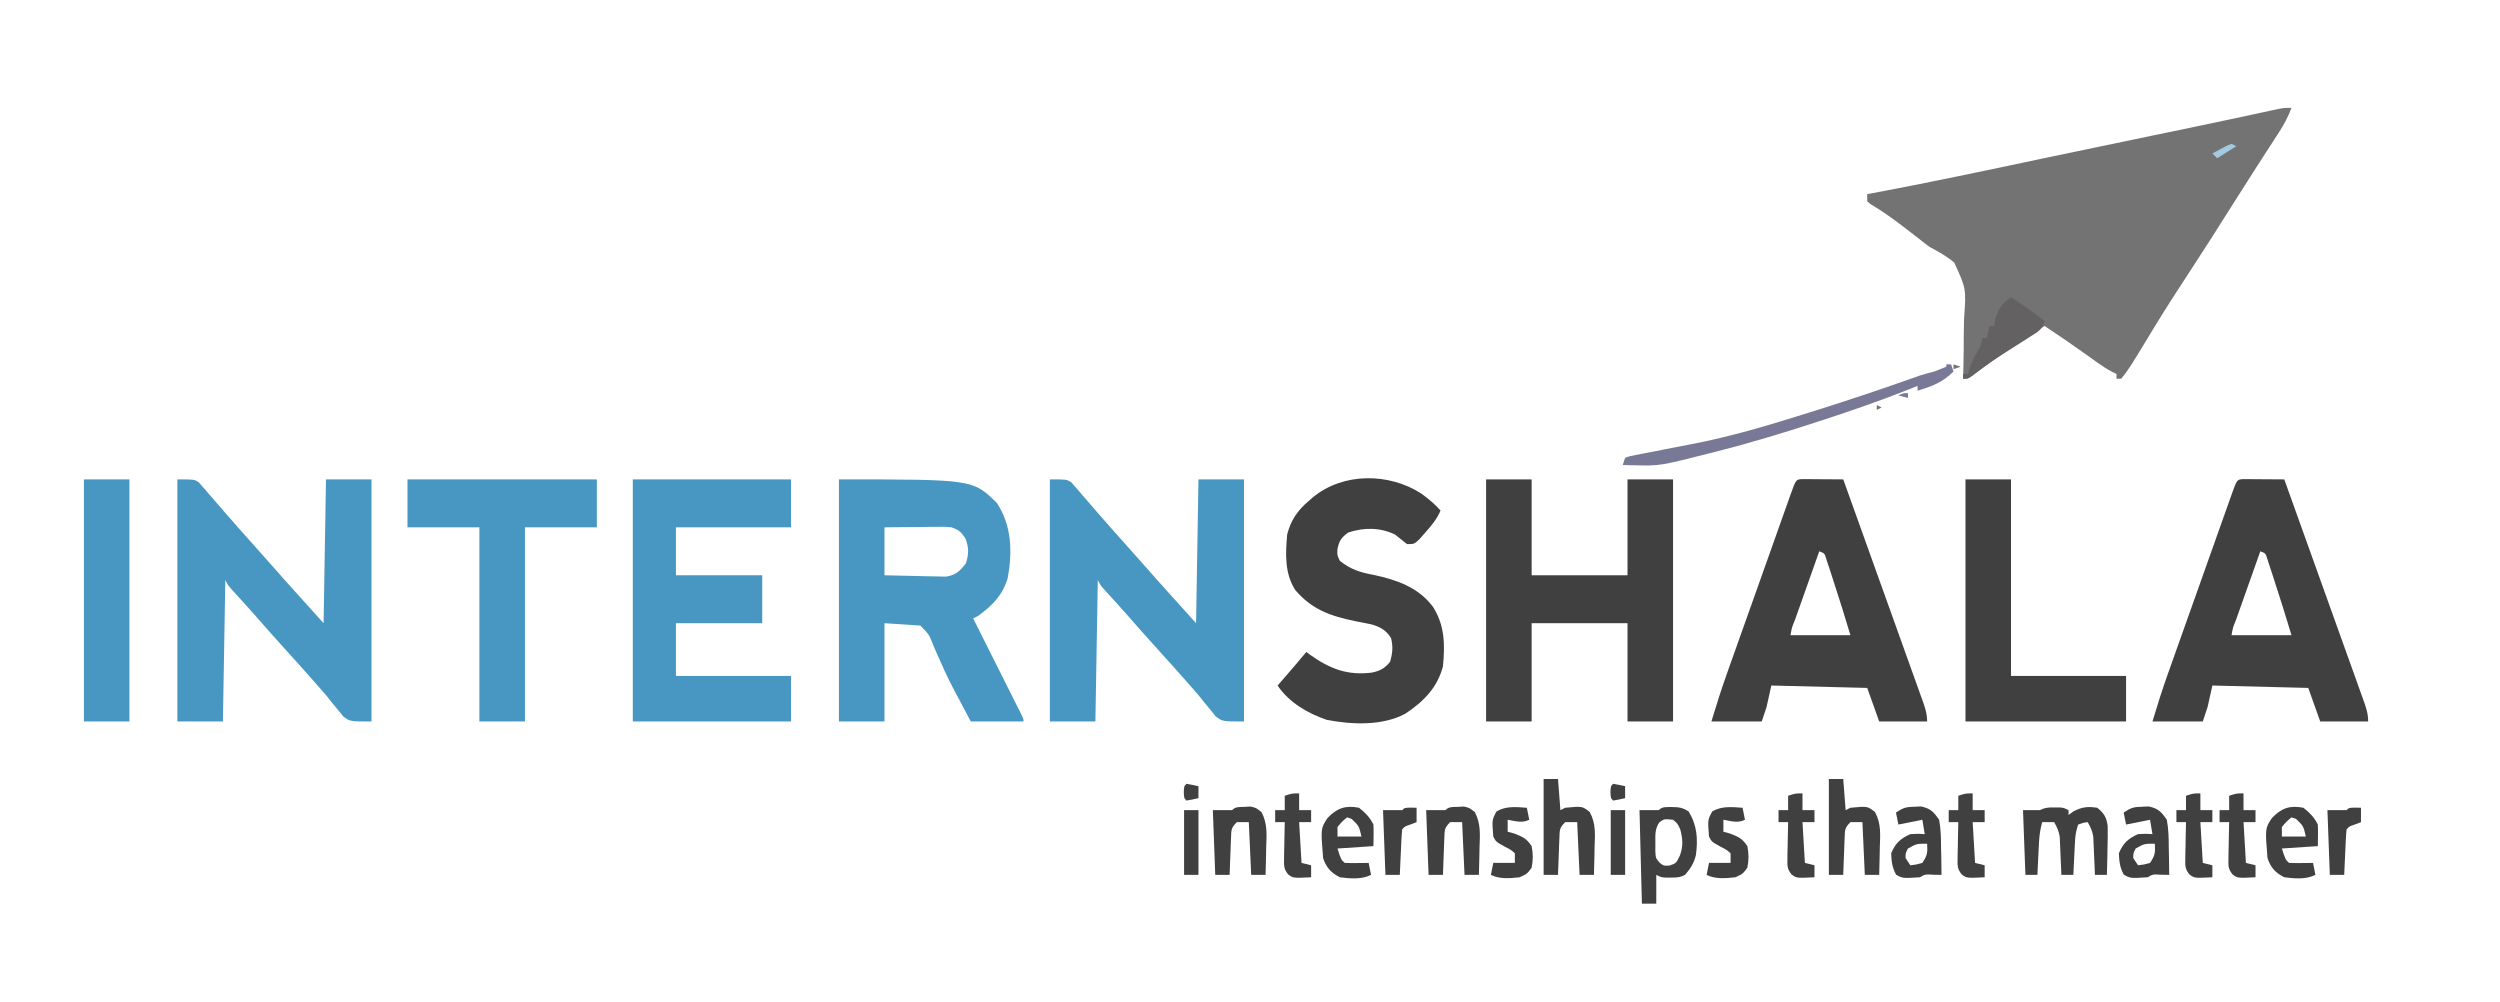 <?xml version="1.0" encoding="UTF-8"?>
<svg version="1.1" xmlns="http://www.w3.org/2000/svg" width="1043" height="418">
<path d="M0 0 C-1.376 3.754 -3.101 6.937 -5.273 10.289 C-5.928 11.304 -6.582 12.319 -7.256 13.365 C-7.955 14.441 -8.655 15.517 -9.375 16.625 C-10.465 18.312 -11.553 20.001 -12.642 21.689 C-13.373 22.825 -14.106 23.959 -14.839 25.094 C-18.114 30.166 -21.346 35.265 -24.562 40.375 C-30.438 49.705 -36.336 59.016 -42.39 68.231 C-47.697 76.311 -52.934 84.416 -57.938 92.688 C-67.64 108.705 -67.64 108.705 -71 113 C-71.66 113 -72.32 113 -73 113 C-73 112.34 -73 111.68 -73 111 C-73.582 110.724 -74.164 110.448 -74.763 110.163 C-76.921 109.041 -78.817 107.806 -80.793 106.391 C-81.506 105.883 -82.22 105.375 -82.955 104.852 C-83.692 104.323 -84.428 103.795 -85.188 103.25 C-91.054 99.054 -96.976 94.968 -103 91 C-106.274 93.166 -109.545 95.335 -112.814 97.506 C-114.464 98.601 -116.115 99.693 -117.766 100.785 C-123.145 104.361 -128.433 107.965 -133.494 111.982 C-135 113 -135 113 -137 113 C-136.962 111.689 -136.924 110.378 -136.885 109.028 C-136.762 104.126 -136.725 99.227 -136.713 94.323 C-136.696 92.209 -136.656 90.094 -136.592 87.98 C-135.695 75.438 -135.695 75.438 -140.675 64.561 C-143.849 61.877 -147.354 59.972 -151 58 C-152.583 56.832 -154.145 55.632 -155.672 54.391 C-157.031 53.343 -158.39 52.296 -159.75 51.25 C-160.467 50.698 -161.183 50.146 -161.922 49.577 C-166.351 46.188 -170.828 42.998 -175.629 40.148 C-176.308 39.58 -176.308 39.58 -177 39 C-177 38.01 -177 37.02 -177 36 C-176.359 35.881 -175.719 35.762 -175.059 35.64 C-153.798 31.665 -132.641 27.225 -111.481 22.748 C-108.985 22.22 -106.488 21.692 -103.992 21.164 C-102.749 20.901 -101.505 20.638 -100.224 20.367 C-86.047 17.371 -71.858 14.433 -57.668 11.498 C-46.927 9.276 -36.187 7.051 -25.461 4.758 C-24.271 4.504 -24.271 4.504 -23.056 4.244 C-19.469 3.477 -15.882 2.706 -12.297 1.928 C-11.093 1.67 -9.889 1.411 -8.648 1.145 C-7.619 0.921 -6.589 0.698 -5.529 0.468 C-3 0 -3 0 0 0 Z " fill="#737373" transform="translate(956,45)"/>
<path d="M0 0 C55.841 0 55.841 0 65.812 9.75 C72.146 19.159 72.42 30.259 70.414 41.195 C68.223 48.411 64.04 52.639 58 57 C57.01 57.495 57.01 57.495 56 58 C56.263 58.524 56.526 59.048 56.797 59.588 C59.525 65.02 62.249 70.455 64.972 75.889 C65.99 77.92 67.009 79.95 68.028 81.98 C69.489 84.891 70.948 87.803 72.406 90.715 C72.866 91.628 73.325 92.542 73.798 93.483 C74.219 94.324 74.639 95.165 75.072 96.031 C75.445 96.775 75.818 97.519 76.203 98.285 C77 100 77 100 77 101 C69.74 101 62.48 101 55 101 C53.577 98.298 52.154 95.596 50.688 92.812 C50.198 91.903 49.709 90.993 49.205 90.056 C46.746 85.472 44.473 80.876 42.414 76.098 C41.979 75.142 41.543 74.186 41.095 73.202 C40.256 71.353 39.463 69.483 38.723 67.593 C37.453 64.573 37.453 64.573 34 61 C29.05 60.67 24.1 60.34 19 60 C19 73.53 19 87.06 19 101 C12.73 101 6.46 101 0 101 C0 67.67 0 34.34 0 0 Z M19 20 C19 26.6 19 33.2 19 40 C23.04 40.115 27.075 40.215 31.115 40.275 C32.488 40.3 33.861 40.334 35.233 40.377 C37.211 40.438 39.189 40.464 41.168 40.488 C42.951 40.528 42.951 40.528 44.77 40.568 C48.958 39.832 50.388 38.283 53 35 C54.201 30.871 54.267 28.744 52.812 24.688 C50.869 21.805 50.174 21.168 47 20 C43.901 19.725 43.901 19.725 40.484 19.805 C39.234 19.811 37.984 19.818 36.695 19.824 C35.393 19.841 34.091 19.858 32.75 19.875 C30.774 19.889 30.774 19.889 28.758 19.902 C25.505 19.926 22.253 19.962 19 20 Z " fill="#4797C2" transform="translate(350,200)"/>
<path d="M0 0 C7 0 7 0 8.877 1.158 C9.34 1.694 9.804 2.229 10.281 2.781 C10.809 3.372 11.338 3.963 11.882 4.571 C12.416 5.208 12.95 5.844 13.5 6.5 C14.068 7.144 14.635 7.788 15.22 8.452 C16.831 10.287 18.417 12.141 20 14 C21.249 15.418 22.498 16.835 23.75 18.25 C24.271 18.853 24.792 19.457 25.328 20.078 C27.358 22.411 29.428 24.705 31.5 27 C34.19 29.981 36.863 32.972 39.5 36 C42.76 39.741 46.074 43.433 49.398 47.117 C53.27 51.407 57.134 55.705 61 60 C61.33 40.2 61.66 20.4 62 0 C68.27 0 74.54 0 81 0 C81 33.33 81 66.66 81 101 C72 101 72 101 69.18 98.875 C68.419 97.926 67.659 96.978 66.875 96 C66.038 94.991 65.202 93.981 64.34 92.941 C63.568 91.971 62.796 91 62 90 C60.821 88.639 59.634 87.283 58.438 85.938 C57.887 85.305 57.337 84.672 56.77 84.02 C53.224 79.973 49.605 75.993 46 72 C41.24 66.728 36.496 61.446 31.836 56.086 C28.873 52.72 25.844 49.413 22.82 46.102 C21 44 21 44 20 42 C19.67 61.47 19.34 80.94 19 101 C12.73 101 6.46 101 0 101 C0 67.67 0 34.34 0 0 Z " fill="#4797C2" transform="translate(438,200)"/>
<path d="M0 0 C7 0 7 0 8.877 1.158 C9.34 1.694 9.804 2.229 10.281 2.781 C10.809 3.372 11.338 3.963 11.882 4.571 C12.416 5.208 12.95 5.844 13.5 6.5 C14.068 7.144 14.635 7.788 15.22 8.452 C16.831 10.287 18.417 12.141 20 14 C21.249 15.418 22.498 16.835 23.75 18.25 C24.271 18.853 24.792 19.457 25.328 20.078 C27.358 22.411 29.428 24.705 31.5 27 C34.19 29.981 36.863 32.972 39.5 36 C42.76 39.741 46.074 43.433 49.398 47.117 C53.27 51.407 57.134 55.705 61 60 C61.33 40.2 61.66 20.4 62 0 C68.27 0 74.54 0 81 0 C81 33.33 81 66.66 81 101 C72 101 72 101 69.18 98.875 C68.419 97.926 67.659 96.978 66.875 96 C66.038 94.991 65.202 93.981 64.34 92.941 C63.568 91.971 62.796 91 62 90 C60.821 88.639 59.634 87.283 58.438 85.938 C57.887 85.305 57.337 84.672 56.77 84.02 C53.224 79.973 49.605 75.993 46 72 C41.24 66.728 36.496 61.446 31.836 56.086 C28.873 52.72 25.844 49.413 22.82 46.102 C21 44 21 44 20 42 C19.67 61.47 19.34 80.94 19 101 C12.73 101 6.46 101 0 101 C0 67.67 0 34.34 0 0 Z " fill="#4797C2" transform="translate(74,200)"/>
<path d="M0 0 C6.27 0 12.54 0 19 0 C19 13.2 19 26.4 19 40 C32.2 40 45.4 40 59 40 C59 26.8 59 13.6 59 0 C65.27 0 71.54 0 78 0 C78 33.33 78 66.66 78 101 C71.73 101 65.46 101 59 101 C59 87.47 59 73.94 59 60 C45.8 60 32.6 60 19 60 C19 73.53 19 87.06 19 101 C12.73 101 6.46 101 0 101 C0 67.67 0 34.34 0 0 Z " fill="#404040" transform="translate(620,200)"/>
<path d="M0 0 C21.78 0 43.56 0 66 0 C66 6.6 66 13.2 66 20 C50.16 20 34.32 20 18 20 C18 26.6 18 33.2 18 40 C29.88 40 41.76 40 54 40 C54 46.6 54 53.2 54 60 C42.12 60 30.24 60 18 60 C18 67.26 18 74.52 18 82 C33.84 82 49.68 82 66 82 C66 88.27 66 94.54 66 101 C44.22 101 22.44 101 0 101 C0 67.67 0 34.34 0 0 Z " fill="#4797C2" transform="translate(264,200)"/>
<path d="M0 0 C1.186 0.008 1.186 0.008 2.396 0.016 C3.677 0.021 3.677 0.021 4.984 0.026 C5.882 0.034 6.78 0.042 7.705 0.051 C8.607 0.056 9.508 0.06 10.437 0.065 C12.672 0.077 14.907 0.093 17.142 0.114 C22.162 14.096 27.177 28.08 32.185 42.066 C34.721 49.148 37.261 56.229 39.804 63.309 C41.297 67.469 42.787 71.63 44.275 75.791 C44.977 77.754 45.682 79.715 46.387 81.677 C47.366 84.396 48.339 87.118 49.31 89.84 C49.6 90.641 49.89 91.441 50.188 92.266 C51.279 95.338 52.142 97.828 52.142 101.114 C45.542 101.114 38.942 101.114 32.142 101.114 C30.492 96.494 28.842 91.874 27.142 87.114 C7.342 86.619 7.342 86.619 -12.858 86.114 C-13.518 89.084 -14.178 92.054 -14.858 95.114 C-15.518 97.094 -16.178 99.074 -16.858 101.114 C-23.788 101.114 -30.718 101.114 -37.858 101.114 C-35.834 94.367 -33.737 87.736 -31.373 81.114 C-31.04 80.175 -30.708 79.236 -30.365 78.269 C-29.282 75.217 -28.195 72.165 -27.108 69.114 C-26.353 66.99 -25.598 64.867 -24.844 62.744 C-23.292 58.378 -21.739 54.013 -20.184 49.648 C-18.289 44.328 -16.4 39.006 -14.512 33.684 C-13.126 29.774 -11.736 25.866 -10.346 21.958 C-9.688 20.105 -9.03 18.253 -8.374 16.4 C-7.465 13.836 -6.552 11.273 -5.639 8.711 C-5.235 7.569 -5.235 7.569 -4.824 6.405 C-2.589 0.158 -2.589 0.158 0 0 Z M7.142 30.114 C5.431 34.937 3.722 39.76 2.015 44.585 C1.434 46.227 0.852 47.87 0.269 49.512 C-0.566 51.867 -1.4 54.222 -2.233 56.578 C-2.626 57.686 -2.626 57.686 -3.028 58.816 C-4.304 61.893 -4.304 61.893 -4.858 65.114 C3.392 65.114 11.642 65.114 20.142 65.114 C17.874 57.554 15.544 50.045 13.08 42.551 C12.729 41.46 12.377 40.369 12.015 39.244 C11.504 37.693 11.504 37.693 10.982 36.11 C10.677 35.173 10.371 34.236 10.056 33.271 C9.346 30.945 9.346 30.945 7.142 30.114 Z " fill="#404040" transform="translate(935.858,199.886)"/>
<path d="M0 0 C1.186 0.008 1.186 0.008 2.396 0.016 C3.677 0.021 3.677 0.021 4.984 0.026 C5.882 0.034 6.78 0.042 7.705 0.051 C8.607 0.056 9.508 0.06 10.437 0.065 C12.672 0.077 14.907 0.093 17.142 0.114 C22.162 14.096 27.177 28.08 32.185 42.066 C34.721 49.148 37.261 56.229 39.804 63.309 C41.297 67.469 42.787 71.63 44.275 75.791 C44.977 77.754 45.682 79.715 46.387 81.677 C47.366 84.396 48.339 87.118 49.31 89.84 C49.6 90.641 49.89 91.441 50.188 92.266 C51.279 95.338 52.142 97.828 52.142 101.114 C45.542 101.114 38.942 101.114 32.142 101.114 C30.492 96.494 28.842 91.874 27.142 87.114 C7.342 86.619 7.342 86.619 -12.858 86.114 C-13.518 89.084 -14.178 92.054 -14.858 95.114 C-15.518 97.094 -16.178 99.074 -16.858 101.114 C-23.788 101.114 -30.718 101.114 -37.858 101.114 C-35.834 94.367 -33.737 87.736 -31.373 81.114 C-31.04 80.175 -30.708 79.236 -30.365 78.269 C-29.282 75.217 -28.195 72.165 -27.108 69.114 C-26.353 66.99 -25.598 64.867 -24.844 62.744 C-23.292 58.378 -21.739 54.013 -20.184 49.648 C-18.289 44.328 -16.4 39.006 -14.512 33.684 C-13.126 29.774 -11.736 25.866 -10.346 21.958 C-9.688 20.105 -9.03 18.253 -8.374 16.4 C-7.465 13.836 -6.552 11.273 -5.639 8.711 C-5.235 7.569 -5.235 7.569 -4.824 6.405 C-2.589 0.158 -2.589 0.158 0 0 Z M7.142 30.114 C5.431 34.937 3.722 39.76 2.015 44.585 C1.434 46.227 0.852 47.87 0.269 49.512 C-0.566 51.867 -1.4 54.222 -2.233 56.578 C-2.626 57.686 -2.626 57.686 -3.028 58.816 C-4.304 61.893 -4.304 61.893 -4.858 65.114 C3.392 65.114 11.642 65.114 20.142 65.114 C17.874 57.554 15.544 50.045 13.08 42.551 C12.729 41.46 12.377 40.369 12.015 39.244 C11.504 37.693 11.504 37.693 10.982 36.11 C10.677 35.173 10.371 34.236 10.056 33.271 C9.346 30.945 9.346 30.945 7.142 30.114 Z " fill="#404040" transform="translate(751.858,199.886)"/>
<path d="M0 0 C2.923 2.127 5.597 4.346 8 7.062 C6.426 10.703 4.19 13.361 1.562 16.312 C0.78 17.205 -0.002 18.097 -0.809 19.016 C-3 21.062 -3 21.062 -6 21.062 C-7.675 19.74 -9.341 18.405 -11 17.062 C-17.294 14.048 -23.995 14.061 -30.562 16.25 C-33.424 18.378 -34.256 19.589 -35 23.062 C-35.162 25.669 -35.162 25.669 -34 28.062 C-29.411 31.724 -25.412 32.889 -19.812 33.938 C-10.234 35.981 -1.242 39.106 4.852 47.242 C9.785 55.061 9.877 63 9 72.062 C6.647 80.993 0.896 86.763 -6.621 91.766 C-16.136 96.953 -29.068 96.423 -39.504 94.375 C-47.473 91.655 -55.221 87.126 -60 80.062 C-59.553 79.555 -59.105 79.047 -58.645 78.523 C-55.037 74.416 -51.479 70.279 -48 66.062 C-47.466 66.461 -46.933 66.859 -46.383 67.27 C-38.109 73.153 -30.658 76.004 -20.426 74.629 C-16.987 73.826 -15.196 72.845 -13 70.062 C-12.013 66.443 -11.794 63.969 -12.625 60.312 C-14.641 57.013 -17.2 55.559 -20.934 54.529 C-23.179 54.048 -25.431 53.613 -27.688 53.188 C-37.942 51.049 -45.649 48.389 -52.625 40.223 C-57.113 33.172 -56.687 25.116 -56 17.062 C-54.47 11.135 -51.697 7.012 -47 3.062 C-46.424 2.558 -45.848 2.054 -45.254 1.535 C-32.641 -8.845 -13.58 -8.779 0 0 Z " fill="#404040" transform="translate(593,205.938)"/>
<path d="M0 0 C26.07 0 52.14 0 79 0 C79 6.6 79 13.2 79 20 C69.1 20 59.2 20 49 20 C49 46.73 49 73.46 49 101 C42.73 101 36.46 101 30 101 C30 74.27 30 47.54 30 20 C20.1 20 10.2 20 0 20 C0 13.4 0 6.8 0 0 Z " fill="#4797C2" transform="translate(170,200)"/>
<path d="M0 0 C6.27 0 12.54 0 19 0 C19 27.06 19 54.12 19 82 C34.84 82 50.68 82 67 82 C67 88.27 67 94.54 67 101 C44.89 101 22.78 101 0 101 C0 67.67 0 34.34 0 0 Z " fill="#404040" transform="translate(820,200)"/>
<path d="M0 0 C6.27 0 12.54 0 19 0 C19 33.33 19 66.66 19 101 C12.73 101 6.46 101 0 101 C0 67.67 0 34.34 0 0 Z " fill="#4797C2" transform="translate(35,200)"/>
<path d="M0 0 C0.99 0.495 0.99 0.495 2 1 C0.963 1.689 0.963 1.689 -0.095 2.392 C-8.447 7.948 -16.758 13.561 -25.062 19.188 C-35.22 26.07 -45.388 32.937 -55.574 39.777 C-58.504 41.747 -61.434 43.717 -64.364 45.686 C-66.279 46.972 -68.194 48.257 -70.11 49.541 C-72.809 51.35 -75.507 53.163 -78.203 54.977 C-79.005 55.512 -79.807 56.048 -80.633 56.599 C-84.035 58.893 -87.312 61.198 -90.425 63.876 C-93 66 -93 66 -95 66 C-95.289 66.722 -95.578 67.444 -95.875 68.188 C-96.917 70.792 -97.958 73.396 -99 76 C-99.66 76 -100.32 76 -101 76 C-101.66 77.32 -102.32 78.64 -103 80 C-103 70.1 -103 60.2 -103 50 C-92.125 44.812 -92.125 44.812 -88.762 43.21 C-84.046 40.957 -79.345 38.682 -74.68 36.324 C-72.013 34.981 -69.375 33.734 -66.625 32.562 C-61.303 30.269 -56.169 27.616 -51 25 C-48.897 23.936 -46.793 22.873 -44.688 21.812 C-43.763 21.345 -42.839 20.877 -41.887 20.395 C-39.823 19.398 -37.73 18.46 -35.62 17.563 C-31.789 15.909 -28.097 14.077 -24.387 12.172 C-22.96 11.448 -21.534 10.724 -20.107 10 C-17.882 8.869 -15.659 7.735 -13.438 6.596 C-11.279 5.489 -9.115 4.392 -6.949 3.297 C-6.282 2.951 -5.614 2.605 -4.926 2.249 C-3.313 1.438 -1.659 0.711 0 0 Z " fill="#737373" transform="translate(931,60)"/>
<path d="M0 0 C0.66 0 1.32 0 2 0 C2.33 0.99 2.66 1.98 3 3 C-1.519 7.519 -5.958 9.18 -12 11 C-12 10.34 -12 9.68 -12 9 C-13.045 9.42 -14.09 9.84 -15.166 10.272 C-27.282 15.09 -39.541 19.342 -51.938 23.375 C-52.929 23.699 -53.921 24.023 -54.943 24.356 C-68.404 28.737 -81.906 32.815 -95.625 36.312 C-96.331 36.493 -97.037 36.674 -97.764 36.86 C-119.463 42.37 -119.463 42.37 -129.75 42.125 C-130.755 42.107 -131.761 42.089 -132.797 42.07 C-133.524 42.047 -134.251 42.024 -135 42 C-134.67 41.01 -134.34 40.02 -134 39 C-132.112 38.296 -132.112 38.296 -129.602 37.824 C-128.663 37.64 -127.725 37.456 -126.759 37.266 C-125.724 37.075 -124.69 36.884 -123.625 36.688 C-121.384 36.24 -119.143 35.793 -116.902 35.344 C-113.617 34.7 -110.33 34.062 -107.04 33.445 C-90.052 30.23 -73.725 25.311 -57.25 20.125 C-56.174 19.787 -55.098 19.448 -53.99 19.1 C-41.336 15.106 -28.754 10.944 -16.244 6.519 C-15.35 6.203 -14.456 5.887 -13.534 5.562 C-12.752 5.284 -11.97 5.006 -11.165 4.719 C-9.124 4.041 -7.086 3.518 -5 3 C-3.326 2.353 -1.657 1.69 0 1 C0 0.67 0 0.34 0 0 Z " fill="#777996" transform="translate(812,152)"/>
<path d="M0 0 C1.052 -0.004 1.052 -0.004 2.125 -0.008 C4 0.125 4 0.125 6 1.125 C6 1.785 6 2.445 6 3.125 C6.681 2.63 7.361 2.135 8.062 1.625 C11.73 -0.248 13.932 -0.467 18 0.125 C20.745 2.363 21.881 4.158 22.317 7.692 C22.394 10.783 22.348 13.847 22.25 16.938 C22.232 18.012 22.214 19.086 22.195 20.193 C22.148 22.838 22.083 25.481 22 28.125 C20.35 28.125 18.7 28.125 17 28.125 C16.951 26.872 16.902 25.619 16.852 24.328 C16.777 22.677 16.701 21.026 16.625 19.375 C16.594 18.55 16.563 17.725 16.531 16.875 C16.493 16.076 16.454 15.277 16.414 14.453 C16.367 13.353 16.367 13.353 16.319 12.231 C15.962 9.876 15.163 8.19 14 6.125 C12.015 6.392 12.015 6.392 10 7.125 C9.114 9.784 8.82 11.606 8.684 14.355 C8.642 15.158 8.6 15.96 8.557 16.787 C8.517 17.62 8.478 18.454 8.438 19.312 C8.394 20.157 8.351 21.002 8.307 21.873 C8.201 23.957 8.1 26.041 8 28.125 C6.35 28.125 4.7 28.125 3 28.125 C2.951 26.872 2.902 25.619 2.852 24.328 C2.777 22.677 2.701 21.026 2.625 19.375 C2.594 18.55 2.563 17.725 2.531 16.875 C2.493 16.076 2.454 15.277 2.414 14.453 C2.383 13.72 2.351 12.987 2.319 12.231 C1.962 9.876 1.163 8.19 0 6.125 C-1.65 6.125 -3.3 6.125 -5 6.125 C-5.78 8.932 -6.171 11.545 -6.316 14.453 C-6.358 15.252 -6.4 16.052 -6.443 16.875 C-6.502 18.113 -6.502 18.113 -6.562 19.375 C-6.606 20.215 -6.649 21.056 -6.693 21.922 C-6.799 23.989 -6.9 26.057 -7 28.125 C-8.65 28.125 -10.3 28.125 -12 28.125 C-12.33 19.215 -12.66 10.305 -13 1.125 C-10.69 1.125 -8.38 1.125 -6 1.125 C-3.755 0.002 -2.485 -0.009 0 0 Z " fill="#404040" transform="translate(857,336.875)"/>
<path d="M0 0 C3.128 0.055 4.414 0.144 7.125 1.812 C10.765 7.636 11.089 13.322 10.238 19.973 C9.409 23.497 8.021 25.555 5.688 28.312 C3.442 29.435 2.173 29.447 -0.312 29.438 C-1.364 29.441 -1.364 29.441 -2.438 29.445 C-4.312 29.312 -4.312 29.312 -6.312 28.312 C-6.312 32.273 -6.312 36.233 -6.312 40.312 C-8.293 40.312 -10.273 40.312 -12.312 40.312 C-12.643 27.442 -12.973 14.572 -13.312 1.312 C-10.646 1.312 -7.979 1.312 -5.312 1.312 C-3.743 -0.257 -2.171 0.068 0 0 Z M-5.039 6.406 C-6.91 9.207 -6.71 11.478 -6.688 14.812 C-6.695 15.957 -6.703 17.102 -6.711 18.281 C-6.559 21.286 -6.559 21.286 -4.945 23.211 C-3.295 24.529 -3.295 24.529 -0.812 24.438 C2.006 23.455 2.006 23.455 3.562 20.188 C4.963 16.311 4.746 13.32 3.688 9.312 C2.532 6.851 2.532 6.851 0.688 5.312 C-3.09 4.956 -3.09 4.956 -5.039 6.406 Z " fill="#404040" transform="translate(697.312,336.688)"/>
<path d="M0 0 C1.98 0 3.96 0 6 0 C6.33 4.29 6.66 8.58 7 13 C7.66 12.67 8.32 12.34 9 12 C16.133 11.31 16.133 11.31 19.242 13.785 C21.923 18.688 21.424 23.326 21.25 28.812 C21.232 29.887 21.214 30.961 21.195 32.068 C21.148 34.713 21.083 37.356 21 40 C19.02 40 17.04 40 15 40 C14.67 32.74 14.34 25.48 14 18 C12.35 18 10.7 18 9 18 C6.561 20.439 6.713 21.214 6.586 24.57 C6.547 25.466 6.509 26.362 6.469 27.285 C6.438 28.222 6.407 29.159 6.375 30.125 C6.336 31.07 6.298 32.015 6.258 32.988 C6.163 35.325 6.078 37.662 6 40 C4.02 40 2.04 40 0 40 C0 26.8 0 13.6 0 0 Z " fill="#404040" transform="translate(763,325)"/>
<path d="M0 0 C1.98 0 3.96 0 6 0 C6.33 4.29 6.66 8.58 7 13 C7.66 12.67 8.32 12.34 9 12 C16.133 11.31 16.133 11.31 19.242 13.785 C21.923 18.688 21.424 23.326 21.25 28.812 C21.232 29.887 21.214 30.961 21.195 32.068 C21.148 34.713 21.083 37.356 21 40 C19.02 40 17.04 40 15 40 C14.67 32.74 14.34 25.48 14 18 C12.35 18 10.7 18 9 18 C6.561 20.439 6.713 21.214 6.586 24.57 C6.547 25.466 6.509 26.362 6.469 27.285 C6.438 28.222 6.407 29.159 6.375 30.125 C6.336 31.07 6.298 32.015 6.258 32.988 C6.163 35.325 6.078 37.662 6 40 C4.02 40 2.04 40 0 40 C0 26.8 0 13.6 0 0 Z " fill="#404040" transform="translate(644,325)"/>
<path d="M0 0 C4.826 3.154 9.576 6.289 14 10 C12.742 13.773 11.469 14.263 8.152 16.363 C7.154 17.003 6.156 17.643 5.127 18.303 C4.074 18.966 3.022 19.629 1.938 20.312 C-7.498 26.308 -7.498 26.308 -16.474 32.958 C-18 34 -18 34 -20 34 C-20 33.34 -20 32.68 -20 32 C-19.34 32 -18.68 32 -18 32 C-17.732 31.113 -17.464 30.226 -17.188 29.312 C-16.079 26.219 -14.692 23.795 -13 21 C-12.304 18.809 -12.304 18.809 -12 17 C-11.34 17 -10.68 17 -10 17 C-9.67 15.35 -9.34 13.7 -9 12 C-8.34 12 -7.68 12 -7 12 C-6.897 11.278 -6.794 10.556 -6.688 9.812 C-5.564 5.217 -3.939 2.626 0 0 Z " fill="#636162" transform="translate(839,124)"/>
<path d="M0 0 C0.843 -0.04 1.686 -0.08 2.555 -0.121 C6.549 0.747 7.789 2.074 10.125 5.438 C10.871 9.373 10.916 13.252 10.938 17.25 C10.963 18.324 10.988 19.399 11.014 20.506 C11.072 23.15 11.109 25.793 11.125 28.438 C10.011 28.417 8.898 28.396 7.75 28.375 C4.293 28.174 4.293 28.174 2.125 29.438 C-5.045 29.893 -5.045 29.893 -7.812 28.375 C-9.464 25.363 -9.757 22.855 -9.875 19.438 C-8.169 15.267 -5.978 13.25 -1.875 11.438 C1.438 11.25 1.438 11.25 4.125 11.438 C3.795 9.457 3.465 7.478 3.125 5.438 C-0.175 6.098 -3.475 6.758 -6.875 7.438 C-7.205 5.787 -7.535 4.138 -7.875 2.438 C-4.724 0.337 -3.653 0.094 0 0 Z M-2.875 17.438 C-3.87 19.335 -3.87 19.335 -3.875 21.438 C-2.885 22.922 -2.885 22.922 -1.875 24.438 C0.562 24.167 0.562 24.167 3.125 23.438 C5.277 20.21 5.326 19.153 5.125 15.438 C0.733 15.424 0.733 15.424 -2.875 17.438 Z " fill="#404040" transform="translate(893.875,336.562)"/>
<path d="M0 0 C0.843 -0.04 1.686 -0.08 2.555 -0.121 C6.549 0.747 7.789 2.074 10.125 5.438 C10.871 9.373 10.916 13.252 10.938 17.25 C10.963 18.324 10.988 19.399 11.014 20.506 C11.072 23.15 11.109 25.793 11.125 28.438 C10.011 28.417 8.898 28.396 7.75 28.375 C4.293 28.174 4.293 28.174 2.125 29.438 C-5.045 29.893 -5.045 29.893 -7.812 28.375 C-9.464 25.363 -9.757 22.855 -9.875 19.438 C-8.169 15.267 -5.978 13.25 -1.875 11.438 C1.438 11.25 1.438 11.25 4.125 11.438 C3.795 9.457 3.465 7.478 3.125 5.438 C-0.175 6.098 -3.475 6.758 -6.875 7.438 C-7.205 5.787 -7.535 4.138 -7.875 2.438 C-4.724 0.337 -3.653 0.094 0 0 Z M-2.875 17.438 C-3.87 19.335 -3.87 19.335 -3.875 21.438 C-2.885 22.922 -2.885 22.922 -1.875 24.438 C0.562 24.167 0.562 24.167 3.125 23.438 C5.277 20.21 5.326 19.153 5.125 15.438 C0.733 15.424 0.733 15.424 -2.875 17.438 Z " fill="#404040" transform="translate(798.875,336.562)"/>
<path d="M0 0 C0.78 -0.049 1.56 -0.098 2.363 -0.148 C4.688 0.375 4.688 0.375 6.965 2.16 C9.595 7.069 9.111 11.717 8.938 17.188 C8.919 18.262 8.901 19.336 8.883 20.443 C8.836 23.088 8.77 25.731 8.688 28.375 C6.707 28.375 4.728 28.375 2.688 28.375 C2.357 21.115 2.027 13.855 1.688 6.375 C0.037 6.375 -1.613 6.375 -3.312 6.375 C-5.752 8.814 -5.599 9.589 -5.727 12.945 C-5.765 13.841 -5.804 14.737 -5.844 15.66 C-5.875 16.597 -5.906 17.534 -5.938 18.5 C-5.976 19.445 -6.015 20.39 -6.055 21.363 C-6.149 23.7 -6.235 26.037 -6.312 28.375 C-8.293 28.375 -10.273 28.375 -12.312 28.375 C-12.643 19.465 -12.973 10.555 -13.312 1.375 C-10.646 1.375 -7.979 1.375 -5.312 1.375 C-3.743 -0.194 -2.172 0.092 0 0 Z " fill="#404040" transform="translate(608.312,336.625)"/>
<path d="M0 0 C0.78 -0.049 1.56 -0.098 2.363 -0.148 C4.688 0.375 4.688 0.375 6.965 2.16 C9.595 7.069 9.111 11.717 8.938 17.188 C8.919 18.262 8.901 19.336 8.883 20.443 C8.836 23.088 8.77 25.731 8.688 28.375 C6.707 28.375 4.728 28.375 2.688 28.375 C2.357 21.115 2.027 13.855 1.688 6.375 C0.037 6.375 -1.613 6.375 -3.312 6.375 C-5.752 8.814 -5.599 9.589 -5.727 12.945 C-5.765 13.841 -5.804 14.737 -5.844 15.66 C-5.875 16.597 -5.906 17.534 -5.938 18.5 C-5.976 19.445 -6.015 20.39 -6.055 21.363 C-6.149 23.7 -6.235 26.037 -6.312 28.375 C-8.293 28.375 -10.273 28.375 -12.312 28.375 C-12.643 19.465 -12.973 10.555 -13.312 1.375 C-10.646 1.375 -7.979 1.375 -5.312 1.375 C-3.743 -0.194 -2.172 0.092 0 0 Z " fill="#404040" transform="translate(519.312,336.625)"/>
<path d="M0 0 C2.691 2.176 4.455 3.911 6 7 C6.136 10.005 6.043 12.991 6 16 C1.05 16.33 -3.9 16.66 -9 17 C-7.547 21.584 -7.547 21.584 -6 23 C-4.314 23.072 -2.625 23.084 -0.938 23.062 C-0.018 23.053 0.901 23.044 1.848 23.035 C2.558 23.024 3.268 23.012 4 23 C4.33 24.65 4.66 26.3 5 28 C1.035 29.983 -3.689 29.553 -8 29 C-11.675 27.162 -13.684 24.949 -15 21 C-16.007 8.638 -16.007 8.638 -13.188 4.312 C-9.232 0.131 -5.651 -1.113 0 0 Z M-5 4 C-7.083 5.749 -7.083 5.749 -9 8 C-9 9.32 -9 10.64 -9 12 C-5.7 12 -2.4 12 1 12 C-0.012 7.607 -0.012 7.607 -3.125 4.625 C-3.744 4.419 -4.362 4.213 -5 4 Z " fill="#404040" transform="translate(961,337)"/>
<path d="M0 0 C2.691 2.176 4.455 3.911 6 7 C6.136 10.005 6.043 12.991 6 16 C1.05 16.33 -3.9 16.66 -9 17 C-7.547 21.584 -7.547 21.584 -6 23 C-4.314 23.072 -2.625 23.084 -0.938 23.062 C-0.018 23.053 0.901 23.044 1.848 23.035 C2.558 23.024 3.268 23.012 4 23 C4.33 24.65 4.66 26.3 5 28 C1.035 29.983 -3.689 29.553 -8 29 C-11.675 27.162 -13.684 24.949 -15 21 C-16.007 8.638 -16.007 8.638 -13.188 4.312 C-9.232 0.131 -5.651 -1.113 0 0 Z M-5 4 C-7.083 5.749 -7.083 5.749 -9 8 C-9 9.32 -9 10.64 -9 12 C-5.7 12 -2.4 12 1 12 C-0.012 7.607 -0.012 7.607 -3.125 4.625 C-3.744 4.419 -4.362 4.213 -5 4 Z " fill="#404040" transform="translate(567,337)"/>
<path d="M0 0 C0.33 1.65 0.66 3.3 1 5 C-2.069 6.534 -4.701 5.55 -8 5 C-8 6.65 -8 8.3 -8 10 C-7.093 10.248 -6.185 10.495 -5.25 10.75 C-1.696 12.117 -0.111 12.834 2 16 C2.617 19.129 2.637 21.873 2 25 C0.125 27.562 0.125 27.562 -3 29 C-7.056 29.433 -11.284 29.858 -15 28 C-14.67 26.35 -14.34 24.7 -14 23 C-11.03 23 -8.06 23 -5 23 C-5 21.68 -5 20.36 -5 19 C-6.715 17.495 -6.715 17.495 -8.938 16.375 C-12.913 14.173 -12.913 14.173 -14 12 C-14.563 5.023 -14.563 5.023 -12.625 1.5 C-8.57 -0.817 -4.564 -0.314 0 0 Z " fill="#404040" transform="translate(727,337)"/>
<path d="M0 0 C0.33 1.65 0.66 3.3 1 5 C-2.069 6.534 -4.701 5.55 -8 5 C-8 6.65 -8 8.3 -8 10 C-7.093 10.248 -6.185 10.495 -5.25 10.75 C-1.696 12.117 -0.111 12.834 2 16 C2.617 19.129 2.637 21.873 2 25 C0.125 27.562 0.125 27.562 -3 29 C-7.056 29.433 -11.284 29.858 -15 28 C-14.67 26.35 -14.34 24.7 -14 23 C-11.03 23 -8.06 23 -5 23 C-5 21.68 -5 20.36 -5 19 C-6.715 17.495 -6.715 17.495 -8.938 16.375 C-12.913 14.173 -12.913 14.173 -14 12 C-14.563 5.023 -14.563 5.023 -12.625 1.5 C-8.57 -0.817 -4.564 -0.314 0 0 Z " fill="#404040" transform="translate(637,337)"/>
<path d="M0 0 C0 2.31 0 4.62 0 7 C1.65 7 3.3 7 5 7 C5 8.65 5 10.3 5 12 C3.35 12 1.7 12 0 12 C0.33 17.61 0.66 23.22 1 29 C2.32 29.33 3.64 29.66 5 30 C5 31.65 5 33.3 5 35 C-2.515 35.37 -2.515 35.37 -4.609 33.773 C-6.406 31.483 -6.348 30.218 -6.293 27.332 C-6.283 26.439 -6.274 25.547 -6.264 24.627 C-6.239 23.698 -6.213 22.769 -6.188 21.812 C-6.167 20.402 -6.167 20.402 -6.146 18.963 C-6.111 16.641 -6.062 14.321 -6 12 C-7.32 12 -8.64 12 -10 12 C-10 10.35 -10 8.7 -10 7 C-8.68 7 -7.36 7 -6 7 C-6 5.02 -6 3.04 -6 1 C-3 0 -3 0 0 0 Z " fill="#404040" transform="translate(936,331)"/>
<path d="M0 0 C0 2.31 0 4.62 0 7 C1.65 7 3.3 7 5 7 C5 8.65 5 10.3 5 12 C3.35 12 1.7 12 0 12 C0.33 17.61 0.66 23.22 1 29 C2.32 29.33 3.64 29.66 5 30 C5 31.65 5 33.3 5 35 C-2.515 35.37 -2.515 35.37 -4.609 33.773 C-6.406 31.483 -6.348 30.218 -6.293 27.332 C-6.283 26.439 -6.274 25.547 -6.264 24.627 C-6.239 23.698 -6.213 22.769 -6.188 21.812 C-6.167 20.402 -6.167 20.402 -6.146 18.963 C-6.111 16.641 -6.062 14.321 -6 12 C-7.32 12 -8.64 12 -10 12 C-10 10.35 -10 8.7 -10 7 C-8.68 7 -7.36 7 -6 7 C-6 5.02 -6 3.04 -6 1 C-3 0 -3 0 0 0 Z " fill="#404040" transform="translate(918,331)"/>
<path d="M0 0 C0 2.31 0 4.62 0 7 C1.65 7 3.3 7 5 7 C5 8.65 5 10.3 5 12 C3.35 12 1.7 12 0 12 C0.33 17.61 0.66 23.22 1 29 C2.32 29.33 3.64 29.66 5 30 C5 31.65 5 33.3 5 35 C-2.515 35.37 -2.515 35.37 -4.609 33.773 C-6.406 31.483 -6.348 30.218 -6.293 27.332 C-6.283 26.439 -6.274 25.547 -6.264 24.627 C-6.239 23.698 -6.213 22.769 -6.188 21.812 C-6.167 20.402 -6.167 20.402 -6.146 18.963 C-6.111 16.641 -6.062 14.321 -6 12 C-7.32 12 -8.64 12 -10 12 C-10 10.35 -10 8.7 -10 7 C-8.68 7 -7.36 7 -6 7 C-6 5.02 -6 3.04 -6 1 C-3 0 -3 0 0 0 Z " fill="#404040" transform="translate(823,331)"/>
<path d="M0 0 C0 2.31 0 4.62 0 7 C1.65 7 3.3 7 5 7 C5 8.65 5 10.3 5 12 C3.35 12 1.7 12 0 12 C0.33 17.61 0.66 23.22 1 29 C2.32 29.33 3.64 29.66 5 30 C5 31.65 5 33.3 5 35 C-2.515 35.37 -2.515 35.37 -4.609 33.773 C-6.406 31.483 -6.348 30.218 -6.293 27.332 C-6.283 26.439 -6.274 25.547 -6.264 24.627 C-6.239 23.698 -6.213 22.769 -6.188 21.812 C-6.167 20.402 -6.167 20.402 -6.146 18.963 C-6.111 16.641 -6.062 14.321 -6 12 C-7.32 12 -8.64 12 -10 12 C-10 10.35 -10 8.7 -10 7 C-8.68 7 -7.36 7 -6 7 C-6 5.02 -6 3.04 -6 1 C-3 0 -3 0 0 0 Z " fill="#404040" transform="translate(752,331)"/>
<path d="M0 0 C0 2.31 0 4.62 0 7 C1.65 7 3.3 7 5 7 C5 8.65 5 10.3 5 12 C3.35 12 1.7 12 0 12 C0.33 17.61 0.66 23.22 1 29 C2.32 29.33 3.64 29.66 5 30 C5 31.65 5 33.3 5 35 C-2.515 35.37 -2.515 35.37 -4.609 33.773 C-6.406 31.483 -6.348 30.218 -6.293 27.332 C-6.283 26.439 -6.274 25.547 -6.264 24.627 C-6.239 23.698 -6.213 22.769 -6.188 21.812 C-6.167 20.402 -6.167 20.402 -6.146 18.963 C-6.111 16.641 -6.062 14.321 -6 12 C-7.32 12 -8.64 12 -10 12 C-10 10.35 -10 8.7 -10 7 C-8.68 7 -7.36 7 -6 7 C-6 5.02 -6 3.04 -6 1 C-3 0 -3 0 0 0 Z " fill="#404040" transform="translate(542,331)"/>
<path d="M0 0 C1.207 0.031 1.207 0.031 2.438 0.062 C2.438 2.042 2.438 4.022 2.438 6.062 C1.231 6.527 1.231 6.527 0 7 C-2.453 7.826 -2.453 7.826 -3.562 9.062 C-3.719 10.476 -3.813 11.896 -3.879 13.316 C-3.921 14.17 -3.963 15.024 -4.006 15.904 C-4.045 16.802 -4.084 17.7 -4.125 18.625 C-4.168 19.527 -4.211 20.428 -4.256 21.357 C-4.362 23.592 -4.464 25.827 -4.562 28.062 C-6.543 28.062 -8.523 28.062 -10.562 28.062 C-10.893 19.152 -11.223 10.242 -11.562 1.062 C-8.896 1.062 -6.229 1.062 -3.562 1.062 C-2.562 0.062 -2.562 0.062 0 0 Z " fill="#404040" transform="translate(982.562,336.938)"/>
<path d="M0 0 C1.207 0.031 1.207 0.031 2.438 0.062 C2.438 2.042 2.438 4.022 2.438 6.062 C1.231 6.527 1.231 6.527 0 7 C-2.453 7.826 -2.453 7.826 -3.562 9.062 C-3.719 10.476 -3.813 11.896 -3.879 13.316 C-3.921 14.17 -3.963 15.024 -4.006 15.904 C-4.045 16.802 -4.084 17.7 -4.125 18.625 C-4.168 19.527 -4.211 20.428 -4.256 21.357 C-4.362 23.592 -4.464 25.827 -4.562 28.062 C-6.543 28.062 -8.523 28.062 -10.562 28.062 C-10.893 19.152 -11.223 10.242 -11.562 1.062 C-8.896 1.062 -6.229 1.062 -3.562 1.062 C-2.562 0.062 -2.562 0.062 0 0 Z " fill="#404040" transform="translate(588.562,336.938)"/>
<path d="M0 0 C1.98 0 3.96 0 6 0 C6 8.91 6 17.82 6 27 C4.02 27 2.04 27 0 27 C0 18.09 0 9.18 0 0 Z " fill="#404040" transform="translate(672,338)"/>
<path d="M0 0 C1.98 0 3.96 0 6 0 C6 8.91 6 17.82 6 27 C4.02 27 2.04 27 0 27 C0 18.09 0 9.18 0 0 Z " fill="#404040" transform="translate(494,338)"/>
<path d="M0 0 C0.66 0.33 1.32 0.66 2 1 C0.77 1.814 0.77 1.814 -0.484 2.645 C-2.101 3.718 -2.101 3.718 -3.75 4.812 C-4.817 5.52 -5.885 6.228 -6.984 6.957 C-8.781 8.174 -10.553 9.43 -12.266 10.762 C-14 12 -14 12 -16 12 C-16 10.68 -16 9.36 -16 8 C-13.38 6.636 -10.754 5.284 -8.125 3.938 C-7.379 3.548 -6.632 3.158 -5.863 2.756 C-4.79 2.21 -4.79 2.21 -3.695 1.652 C-3.035 1.312 -2.376 0.972 -1.696 0.621 C-1.136 0.416 -0.577 0.211 0 0 Z " fill="#737373" transform="translate(931,60)"/>
<path d="M0 0 C1.675 0.286 3.344 0.618 5 1 C5 2.65 5 4.3 5 6 C3.344 6.382 1.675 6.714 0 7 C-1 6 -1 6 -1.125 3.5 C-1 1 -1 1 0 0 Z " fill="#404040" transform="translate(673,327)"/>
<path d="M0 0 C1.675 0.286 3.344 0.618 5 1 C5 2.65 5 4.3 5 6 C3.344 6.382 1.675 6.714 0 7 C-1 6 -1 6 -1.125 3.5 C-1 1 -1 1 0 0 Z " fill="#404040" transform="translate(495,327)"/>
<path d="M0 0 C0.66 0.33 1.32 0.66 2 1 C-0.64 2.65 -3.28 4.3 -6 6 C-6.66 5.34 -7.32 4.68 -8 4 C-6.713 3.303 -5.421 2.618 -4.125 1.938 C-3.406 1.555 -2.686 1.172 -1.945 0.777 C-1.303 0.521 -0.661 0.264 0 0 Z " fill="#A4CAE0" transform="translate(931,60)"/>
<path d="M0 0 C0 0.66 0 1.32 0 2 C-1.32 1.67 -2.64 1.34 -4 1 C-2 0 -2 0 0 0 Z " fill="#787A9C" transform="translate(796,164)"/>
<path d="M0 0 C0.99 0.33 1.98 0.66 3 1 C2.01 1.33 1.02 1.66 0 2 C0 1.34 0 0.68 0 0 Z " fill="#73767F" transform="translate(815,152)"/>
<path d="M0 0 C0.99 0.495 0.99 0.495 2 1 C1.01 1.495 1.01 1.495 0 2 C0 1.34 0 0.68 0 0 Z " fill="#737373" transform="translate(783,169)"/>
<path d="M0 0 C3 1 3 1 3 1 Z " fill="#777999" transform="translate(786,160)"/>
<path d="M0 0 C2 1 2 1 2 1 Z " fill="#737373" transform="translate(796,157)"/>
</svg>

